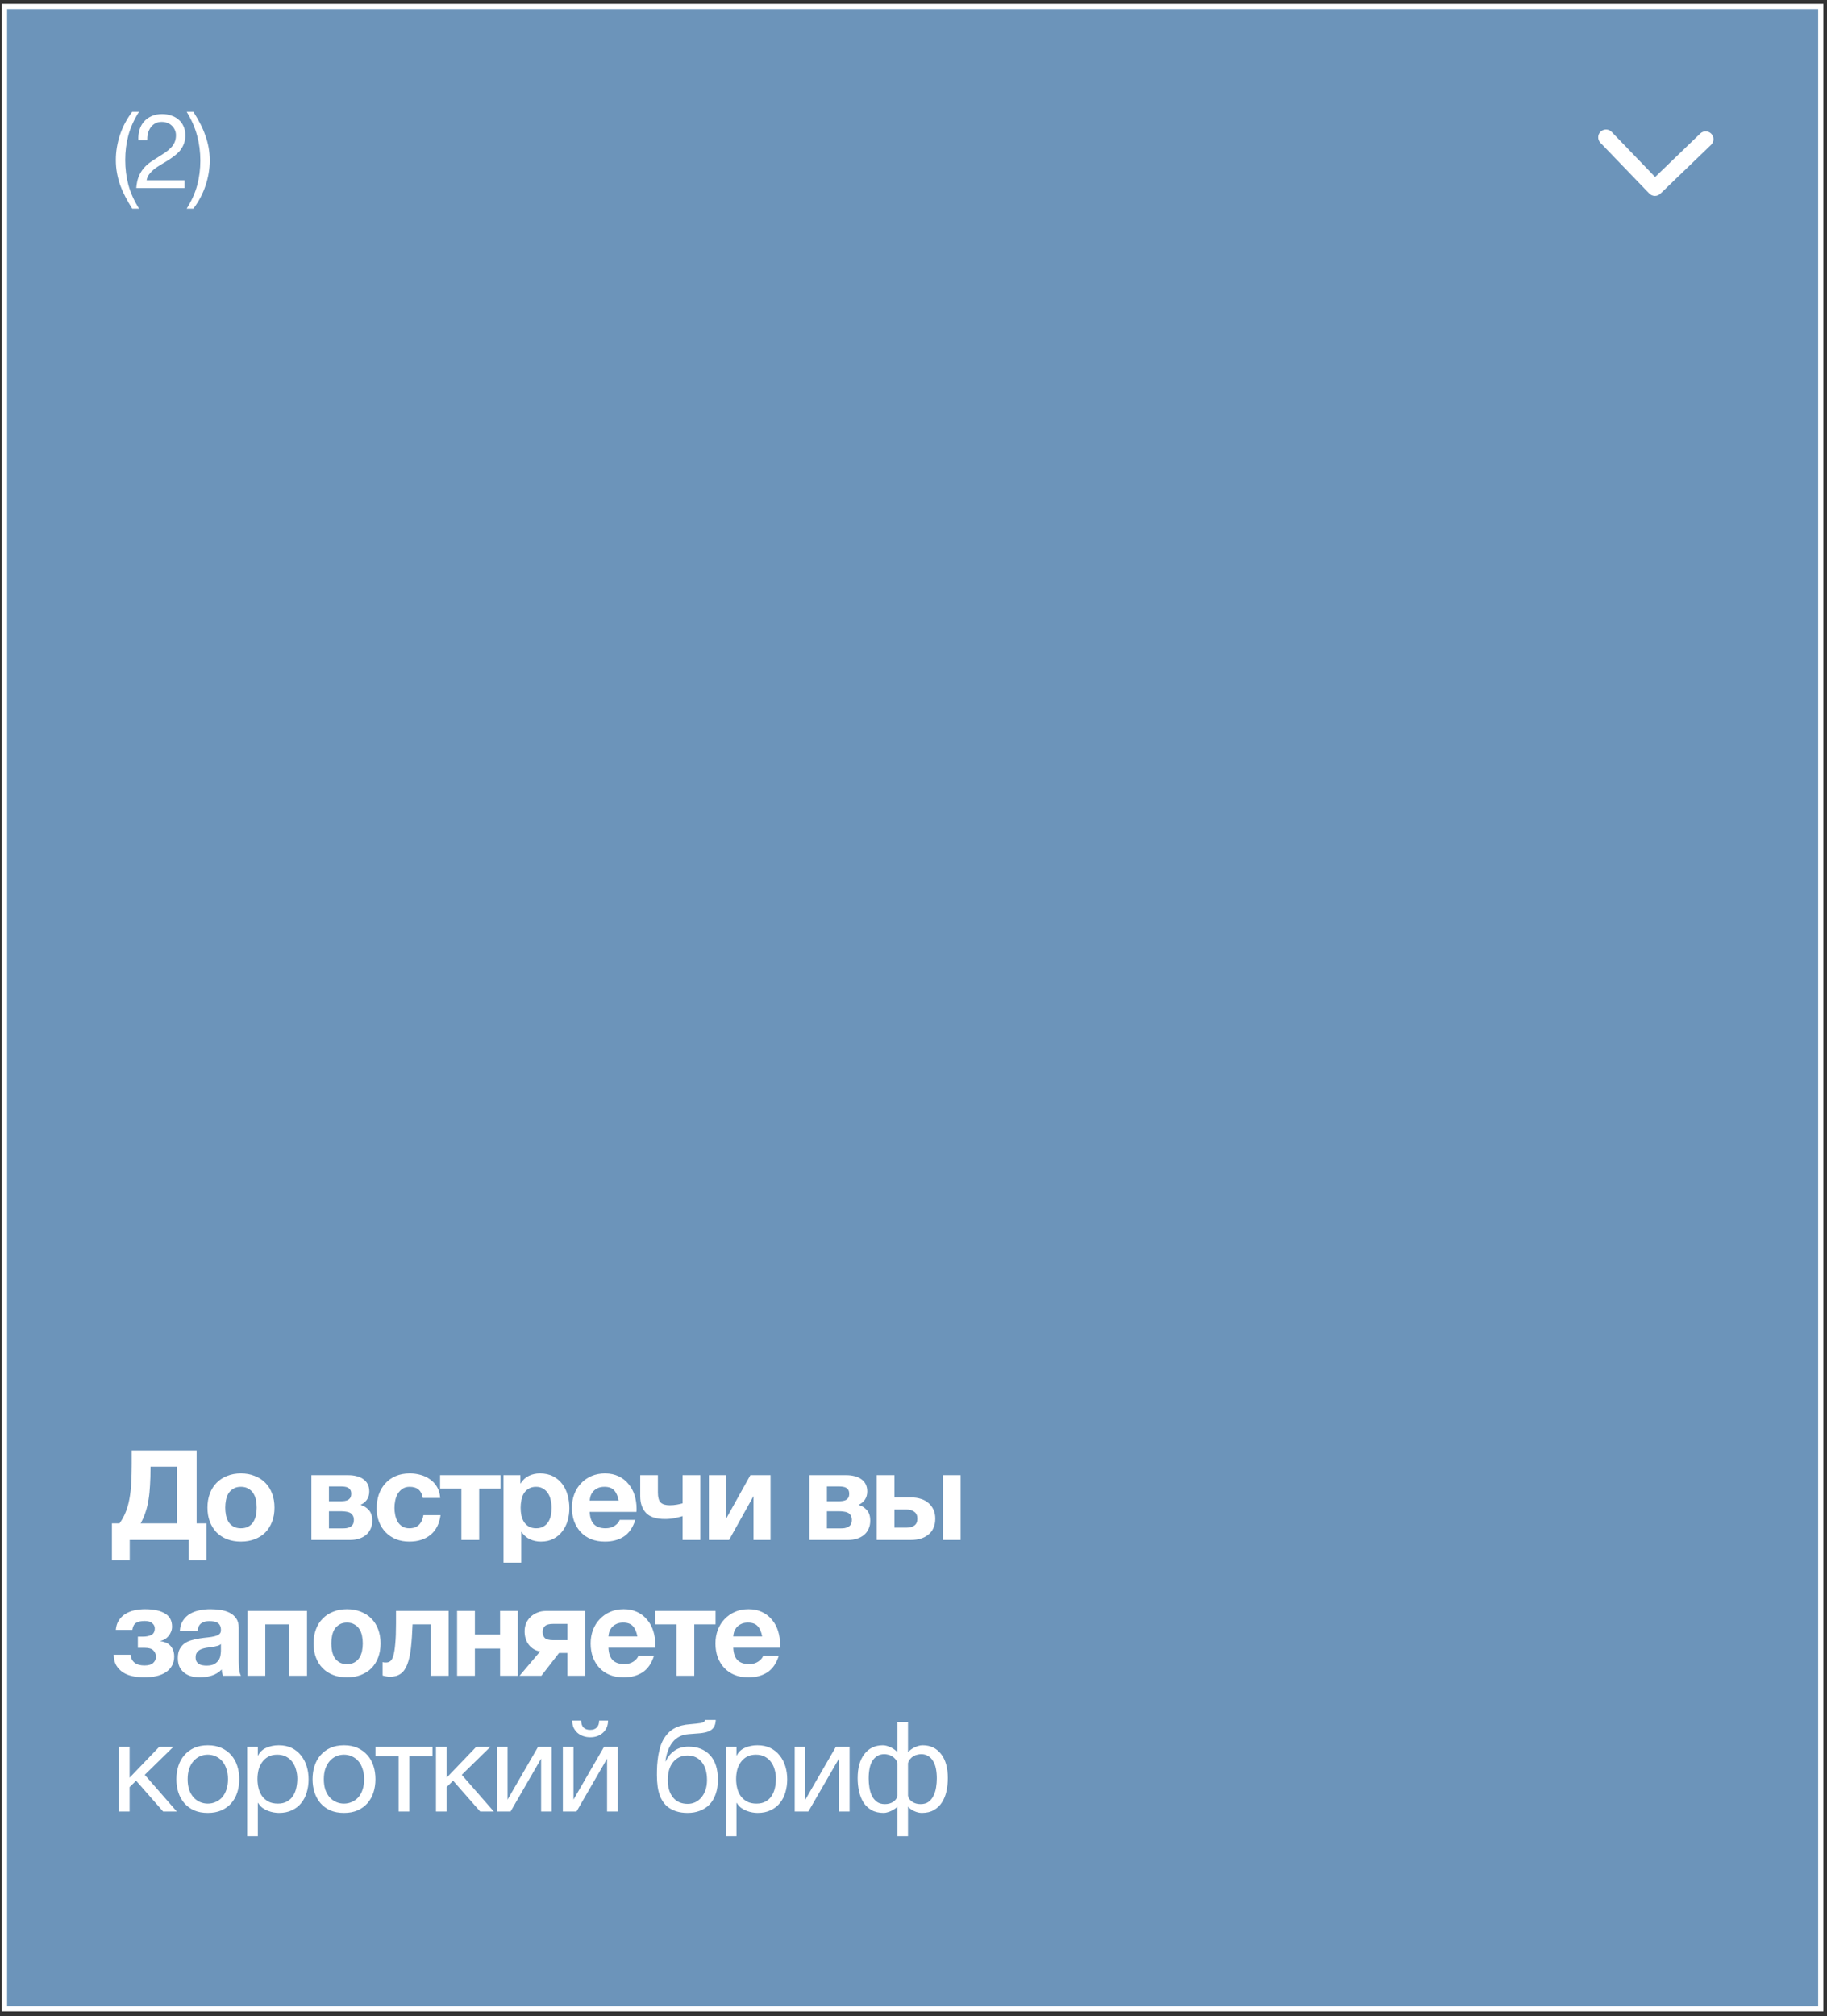 <?xml version="1.0" encoding="UTF-8"?> <svg xmlns="http://www.w3.org/2000/svg" width="350" height="386" viewBox="0 0 350 386" fill="none"><rect x="0" y="0" width="350" height="386" fill="#333333" stroke="none"/><rect x="0.857" y="1.235" width="347.95" height="383.368" fill="#6C94BA" stroke="white"></rect><path d="M25.331 39.952C24.851 39.205 24.418 38.458 24.031 37.712C23.644 36.978 23.311 36.232 23.031 35.472C22.764 34.712 22.558 33.932 22.411 33.132C22.264 32.332 22.191 31.492 22.191 30.612C22.191 29.038 22.451 27.452 22.971 25.852C23.504 24.252 24.291 22.765 25.331 21.392H26.631C25.671 22.912 24.991 24.418 24.591 25.912C24.191 27.405 23.991 28.972 23.991 30.612C23.991 32.292 24.191 33.885 24.591 35.392C25.004 36.898 25.684 38.418 26.631 39.952H25.331ZM26.507 26.852C26.467 26.132 26.54 25.465 26.727 24.852C26.913 24.238 27.2 23.712 27.587 23.272C27.987 22.818 28.48 22.465 29.067 22.212C29.653 21.958 30.32 21.832 31.067 21.832C31.68 21.832 32.253 21.925 32.787 22.112C33.333 22.285 33.807 22.545 34.207 22.892C34.607 23.225 34.92 23.645 35.147 24.152C35.387 24.658 35.507 25.245 35.507 25.912C35.507 26.538 35.407 27.092 35.207 27.572C35.02 28.052 34.767 28.485 34.447 28.872C34.127 29.245 33.76 29.585 33.347 29.892C32.933 30.198 32.507 30.492 32.067 30.772C31.627 31.038 31.187 31.305 30.747 31.572C30.307 31.825 29.9 32.098 29.527 32.392C29.167 32.685 28.853 33.005 28.587 33.352C28.333 33.685 28.167 34.072 28.087 34.512H35.367V36.012H26.107C26.173 35.172 26.32 34.458 26.547 33.872C26.787 33.272 27.087 32.752 27.447 32.312C27.807 31.872 28.213 31.485 28.667 31.152C29.12 30.818 29.593 30.505 30.087 30.212C30.687 29.838 31.213 29.498 31.667 29.192C32.12 28.872 32.493 28.552 32.787 28.232C33.093 27.912 33.32 27.565 33.467 27.192C33.627 26.818 33.707 26.385 33.707 25.892C33.707 25.505 33.633 25.158 33.487 24.852C33.34 24.532 33.14 24.258 32.887 24.032C32.647 23.805 32.36 23.632 32.027 23.512C31.693 23.392 31.34 23.332 30.967 23.332C30.473 23.332 30.047 23.438 29.687 23.652C29.34 23.852 29.053 24.118 28.827 24.452C28.6 24.785 28.433 25.165 28.327 25.592C28.233 26.005 28.193 26.425 28.207 26.852H26.507ZM35.76 39.952C36.707 38.445 37.38 36.945 37.78 35.452C38.18 33.945 38.38 32.378 38.38 30.752C38.38 29.072 38.173 27.478 37.76 25.972C37.36 24.452 36.693 22.925 35.76 21.392H37.04C37.52 22.138 37.953 22.885 38.34 23.632C38.727 24.365 39.053 25.118 39.32 25.892C39.6 26.652 39.813 27.432 39.96 28.232C40.107 29.032 40.18 29.872 40.18 30.752C40.18 32.325 39.913 33.912 39.38 35.512C38.86 37.098 38.08 38.578 37.04 39.952H35.76Z" fill="white"></path><path d="M315.952 37.052C316.526 37.648 317.476 37.666 318.073 37.092L327.796 27.726C328.392 27.151 328.41 26.202 327.836 25.605C327.261 25.009 326.311 24.991 325.715 25.566L317.072 33.89L308.747 25.248C308.172 24.651 307.223 24.633 306.626 25.208C306.029 25.782 306.012 26.732 306.586 27.329L315.952 37.052ZM317.064 34.283L315.565 34.255L315.532 35.983L317.032 36.011L318.532 36.039L318.564 34.311L317.064 34.283Z" fill="white"></path><path d="M21.443 291.671H22.883C23.379 290.999 23.779 290.271 24.083 289.487C24.403 288.703 24.643 287.847 24.803 286.919C24.979 285.991 25.091 284.983 25.139 283.895C25.203 282.807 25.235 281.631 25.235 280.367V277.703H37.667V291.671H39.539V298.751H36.131V294.839H24.851V298.751H21.443V291.671ZM33.899 291.671V280.799H28.835V281.111C28.835 282.279 28.803 283.359 28.739 284.351C28.691 285.343 28.595 286.271 28.451 287.135C28.323 287.983 28.131 288.783 27.875 289.535C27.635 290.271 27.323 290.983 26.939 291.671H33.899ZM46.15 295.151C45.174 295.151 44.294 294.999 43.51 294.695C42.726 294.391 42.054 293.959 41.494 293.399C40.934 292.823 40.502 292.135 40.198 291.335C39.894 290.535 39.742 289.639 39.742 288.647C39.742 287.655 39.894 286.759 40.198 285.959C40.502 285.143 40.934 284.455 41.494 283.895C42.054 283.319 42.726 282.879 43.51 282.575C44.294 282.255 45.174 282.095 46.15 282.095C47.126 282.095 48.006 282.255 48.79 282.575C49.59 282.879 50.27 283.319 50.83 283.895C51.39 284.455 51.822 285.143 52.126 285.959C52.43 286.759 52.582 287.655 52.582 288.647C52.582 289.639 52.43 290.535 52.126 291.335C51.822 292.135 51.39 292.823 50.83 293.399C50.27 293.959 49.59 294.391 48.79 294.695C48.006 294.999 47.126 295.151 46.15 295.151ZM46.15 292.607C46.726 292.607 47.206 292.495 47.59 292.271C47.99 292.047 48.302 291.751 48.526 291.383C48.766 290.999 48.934 290.575 49.03 290.111C49.126 289.631 49.174 289.143 49.174 288.647C49.174 288.151 49.126 287.663 49.03 287.183C48.934 286.703 48.766 286.279 48.526 285.911C48.302 285.543 47.99 285.247 47.59 285.023C47.206 284.783 46.726 284.663 46.15 284.663C45.574 284.663 45.094 284.783 44.71 285.023C44.326 285.247 44.014 285.543 43.774 285.911C43.55 286.279 43.39 286.703 43.294 287.183C43.198 287.663 43.15 288.151 43.15 288.647C43.15 289.143 43.198 289.631 43.294 290.111C43.39 290.575 43.55 290.999 43.774 291.383C44.014 291.751 44.326 292.047 44.71 292.271C45.094 292.495 45.574 292.607 46.15 292.607ZM59.654 282.431H66.781C67.326 282.431 67.838 282.495 68.317 282.623C68.797 282.735 69.213 282.919 69.566 283.175C69.933 283.415 70.222 283.735 70.43 284.135C70.638 284.535 70.742 285.007 70.742 285.551C70.742 286.159 70.59 286.687 70.285 287.135C69.981 287.567 69.573 287.895 69.061 288.119C69.701 288.295 70.237 288.631 70.669 289.127C71.102 289.607 71.317 290.279 71.317 291.143C71.317 291.751 71.206 292.287 70.981 292.751C70.773 293.199 70.478 293.583 70.094 293.903C69.71 294.207 69.261 294.439 68.749 294.599C68.237 294.759 67.694 294.839 67.118 294.839H59.654V282.431ZM65.534 292.631C65.822 292.631 66.102 292.615 66.374 292.583C66.645 292.535 66.885 292.455 67.094 292.343C67.302 292.231 67.469 292.071 67.597 291.863C67.725 291.639 67.79 291.351 67.79 290.999C67.79 290.647 67.718 290.359 67.573 290.135C67.445 289.911 67.269 289.743 67.046 289.631C66.822 289.519 66.566 289.447 66.278 289.415C65.99 289.367 65.694 289.343 65.389 289.343H63.014V292.631H65.534ZM65.269 287.423C65.525 287.423 65.773 287.407 66.013 287.375C66.254 287.343 66.469 287.279 66.662 287.183C66.853 287.071 67.005 286.927 67.118 286.751C67.23 286.559 67.285 286.303 67.285 285.983C67.285 285.679 67.23 285.439 67.118 285.263C67.005 285.071 66.853 284.927 66.662 284.831C66.486 284.735 66.269 284.671 66.013 284.639C65.773 284.607 65.525 284.591 65.269 284.591H63.014V287.423H65.269ZM78.423 295.151C77.479 295.151 76.623 294.999 75.855 294.695C75.087 294.375 74.431 293.935 73.887 293.375C73.343 292.815 72.919 292.151 72.615 291.383C72.311 290.599 72.159 289.743 72.159 288.815C72.159 287.855 72.295 286.967 72.567 286.151C72.855 285.319 73.271 284.607 73.815 284.015C74.359 283.407 75.023 282.935 75.807 282.599C76.591 282.263 77.487 282.095 78.495 282.095C79.231 282.095 79.935 282.191 80.607 282.383C81.295 282.575 81.903 282.871 82.431 283.271C82.975 283.655 83.415 284.143 83.751 284.735C84.087 285.327 84.279 286.015 84.327 286.799H80.991C80.767 285.375 79.927 284.663 78.471 284.663C77.927 284.663 77.471 284.791 77.103 285.047C76.735 285.287 76.431 285.607 76.191 286.007C75.967 286.391 75.807 286.823 75.711 287.303C75.615 287.783 75.567 288.247 75.567 288.695C75.567 289.143 75.615 289.599 75.711 290.063C75.807 290.527 75.959 290.951 76.167 291.335C76.391 291.703 76.687 292.007 77.055 292.247C77.423 292.487 77.871 292.607 78.399 292.607C79.215 292.607 79.839 292.383 80.271 291.935C80.719 291.471 80.999 290.855 81.111 290.087H84.399C84.175 291.735 83.535 292.991 82.479 293.855C81.423 294.719 80.071 295.151 78.423 295.151ZM88.388 284.999H84.308V282.431H95.876V284.999H91.796V294.839H88.388V284.999ZM96.451 282.431H99.691V284.015H99.739C100.155 283.343 100.683 282.855 101.323 282.551C101.963 282.247 102.667 282.095 103.435 282.095C104.411 282.095 105.251 282.279 105.955 282.647C106.659 283.015 107.243 283.503 107.707 284.111C108.171 284.719 108.515 285.431 108.739 286.247C108.963 287.047 109.075 287.887 109.075 288.767C109.075 289.599 108.963 290.399 108.739 291.167C108.515 291.935 108.171 292.615 107.707 293.207C107.259 293.799 106.691 294.271 106.003 294.623C105.331 294.975 104.539 295.151 103.627 295.151C102.859 295.151 102.147 294.999 101.491 294.695C100.851 294.375 100.323 293.911 99.907 293.303H99.859V299.183H96.451V282.431ZM102.715 292.607C103.275 292.607 103.739 292.495 104.107 292.271C104.491 292.047 104.795 291.759 105.019 291.407C105.259 291.039 105.427 290.623 105.523 290.159C105.619 289.679 105.667 289.183 105.667 288.671C105.667 288.175 105.611 287.687 105.499 287.207C105.403 286.727 105.235 286.303 104.995 285.935C104.755 285.551 104.443 285.247 104.059 285.023C103.691 284.783 103.235 284.663 102.691 284.663C102.131 284.663 101.659 284.783 101.275 285.023C100.907 285.247 100.603 285.543 100.363 285.911C100.139 286.279 99.979 286.711 99.883 287.207C99.787 287.687 99.739 288.175 99.739 288.671C99.739 289.183 99.787 289.679 99.883 290.159C99.995 290.623 100.163 291.039 100.387 291.407C100.627 291.759 100.931 292.047 101.299 292.271C101.683 292.495 102.155 292.607 102.715 292.607ZM115.899 295.151C114.923 295.151 114.043 294.999 113.259 294.695C112.475 294.375 111.811 293.927 111.267 293.351C110.723 292.775 110.299 292.087 109.995 291.287C109.707 290.487 109.563 289.607 109.563 288.647C109.563 287.719 109.715 286.855 110.019 286.055C110.323 285.255 110.755 284.567 111.315 283.991C111.875 283.399 112.539 282.935 113.307 282.599C114.091 282.263 114.955 282.095 115.899 282.095C116.891 282.095 117.763 282.279 118.515 282.647C119.283 283.015 119.915 283.511 120.411 284.135C120.923 284.743 121.307 285.455 121.563 286.271C121.819 287.087 121.947 287.935 121.947 288.815C121.947 288.927 121.947 289.039 121.947 289.151C121.947 289.247 121.939 289.351 121.923 289.463H112.971C113.019 290.567 113.299 291.367 113.811 291.863C114.323 292.359 115.059 292.607 116.019 292.607C116.707 292.607 117.299 292.439 117.795 292.103C118.291 291.751 118.595 291.383 118.707 290.999H121.707C121.227 292.487 120.491 293.551 119.499 294.191C118.507 294.831 117.307 295.151 115.899 295.151ZM118.515 287.303C118.355 286.439 118.067 285.783 117.651 285.335C117.251 284.887 116.635 284.663 115.803 284.663C115.243 284.663 114.787 284.759 114.435 284.951C114.083 285.127 113.795 285.351 113.571 285.623C113.363 285.895 113.211 286.183 113.115 286.487C113.035 286.791 112.987 287.063 112.971 287.303H118.515ZM130.76 290.279C130.44 290.375 129.968 290.495 129.344 290.639C128.72 290.767 128.072 290.831 127.4 290.831C125.704 290.831 124.488 290.439 123.752 289.655C123.016 288.871 122.648 287.807 122.648 286.463V282.431H126.032V285.767C126.032 286.679 126.208 287.311 126.56 287.663C126.912 288.015 127.488 288.191 128.288 288.191C128.784 288.191 129.248 288.151 129.68 288.071C130.112 287.991 130.472 287.911 130.76 287.831V282.431H134.168V294.839H130.76V290.279ZM135.805 282.431H139.069V290.831L143.749 282.431H147.613V294.839H144.349V286.439L139.669 294.839H135.805V282.431ZM155.052 282.431H162.18C162.724 282.431 163.236 282.495 163.716 282.623C164.196 282.735 164.612 282.919 164.964 283.175C165.332 283.415 165.62 283.735 165.828 284.135C166.036 284.535 166.14 285.007 166.14 285.551C166.14 286.159 165.988 286.687 165.684 287.135C165.38 287.567 164.972 287.895 164.46 288.119C165.1 288.295 165.636 288.631 166.068 289.127C166.5 289.607 166.716 290.279 166.716 291.143C166.716 291.751 166.604 292.287 166.38 292.751C166.172 293.199 165.876 293.583 165.492 293.903C165.108 294.207 164.66 294.439 164.148 294.599C163.636 294.759 163.092 294.839 162.516 294.839H155.052V282.431ZM160.932 292.631C161.22 292.631 161.5 292.615 161.772 292.583C162.044 292.535 162.284 292.455 162.492 292.343C162.7 292.231 162.868 292.071 162.996 291.863C163.124 291.639 163.188 291.351 163.188 290.999C163.188 290.647 163.116 290.359 162.972 290.135C162.844 289.911 162.668 289.743 162.444 289.631C162.22 289.519 161.964 289.447 161.676 289.415C161.388 289.367 161.092 289.343 160.788 289.343H158.412V292.631H160.932ZM160.668 287.423C160.924 287.423 161.172 287.407 161.412 287.375C161.652 287.343 161.868 287.279 162.06 287.183C162.252 287.071 162.404 286.927 162.516 286.751C162.628 286.559 162.684 286.303 162.684 285.983C162.684 285.679 162.628 285.439 162.516 285.263C162.404 285.071 162.252 284.927 162.06 284.831C161.884 284.735 161.668 284.671 161.412 284.639C161.172 284.607 160.924 284.591 160.668 284.591H158.412V287.423H160.668ZM167.941 282.431H171.349V286.703H174.637C175.261 286.703 175.845 286.791 176.389 286.967C176.949 287.127 177.429 287.383 177.829 287.735C178.245 288.071 178.573 288.495 178.813 289.007C179.053 289.503 179.173 290.087 179.173 290.759C179.173 291.447 179.053 292.047 178.813 292.559C178.589 293.071 178.261 293.495 177.829 293.831C177.413 294.167 176.917 294.423 176.341 294.599C175.781 294.759 175.165 294.839 174.493 294.839H167.941V282.431ZM173.677 292.487C174.301 292.487 174.797 292.351 175.165 292.079C175.549 291.807 175.741 291.367 175.741 290.759C175.741 290.151 175.541 289.711 175.141 289.439C174.741 289.151 174.245 289.007 173.653 289.007H171.349V292.487H173.677ZM180.637 282.431H184.021V294.839H180.637V282.431ZM27.587 321.151C26.803 321.151 26.059 321.071 25.355 320.911C24.667 320.767 24.059 320.519 23.531 320.167C23.003 319.815 22.579 319.367 22.259 318.823C21.955 318.279 21.795 317.607 21.779 316.807H25.019C25.083 317.479 25.339 317.991 25.787 318.343C26.251 318.695 26.875 318.871 27.659 318.871C28.427 318.871 28.987 318.711 29.339 318.391C29.691 318.071 29.867 317.679 29.867 317.215C29.867 316.703 29.699 316.287 29.363 315.967C29.043 315.647 28.499 315.487 27.731 315.487H26.411V313.351H27.299C28.019 313.351 28.587 313.239 29.003 313.015C29.435 312.791 29.651 312.367 29.651 311.743C29.651 311.375 29.491 311.055 29.171 310.783C28.867 310.495 28.379 310.351 27.707 310.351C27.019 310.351 26.475 310.471 26.075 310.711C25.691 310.935 25.451 311.383 25.355 312.055H22.187C22.251 311.335 22.443 310.727 22.763 310.231C23.099 309.719 23.515 309.311 24.011 309.007C24.523 308.687 25.099 308.455 25.739 308.311C26.395 308.167 27.075 308.095 27.779 308.095C29.427 308.095 30.699 308.367 31.595 308.911C32.507 309.439 32.963 310.279 32.963 311.431C32.963 311.799 32.891 312.143 32.747 312.463C32.619 312.767 32.451 313.039 32.243 313.279C32.035 313.519 31.795 313.719 31.523 313.879C31.251 314.023 30.987 314.119 30.731 314.167V314.215C31.019 314.247 31.315 314.319 31.619 314.431C31.939 314.527 32.227 314.695 32.483 314.935C32.739 315.159 32.947 315.455 33.107 315.823C33.283 316.175 33.371 316.623 33.371 317.167C33.371 317.839 33.227 318.423 32.939 318.919C32.667 319.415 32.275 319.831 31.763 320.167C31.267 320.503 30.659 320.751 29.939 320.911C29.235 321.071 28.451 321.151 27.587 321.151ZM38.291 321.151C37.699 321.151 37.147 321.079 36.635 320.935C36.123 320.791 35.675 320.567 35.291 320.263C34.907 319.959 34.603 319.575 34.379 319.111C34.171 318.647 34.067 318.095 34.067 317.455C34.067 316.751 34.187 316.175 34.427 315.727C34.683 315.263 35.003 314.895 35.387 314.623C35.787 314.351 36.235 314.151 36.731 314.023C37.243 313.879 37.755 313.767 38.267 313.687C38.779 313.607 39.283 313.543 39.779 313.495C40.275 313.447 40.715 313.375 41.099 313.279C41.483 313.183 41.787 313.047 42.011 312.871C42.235 312.679 42.339 312.407 42.323 312.055C42.323 311.703 42.259 311.415 42.131 311.191C42.019 310.967 41.859 310.799 41.651 310.687C41.459 310.559 41.227 310.479 40.955 310.447C40.699 310.399 40.419 310.375 40.115 310.375C39.443 310.375 38.915 310.519 38.531 310.807C38.147 311.095 37.923 311.575 37.859 312.247H34.451C34.499 311.463 34.699 310.807 35.051 310.279C35.403 309.735 35.851 309.303 36.395 308.983C36.939 308.663 37.547 308.439 38.219 308.311C38.891 308.167 39.579 308.095 40.283 308.095C40.907 308.095 41.539 308.143 42.179 308.239C42.819 308.319 43.403 308.487 43.931 308.743C44.459 308.999 44.891 309.359 45.227 309.823C45.563 310.287 45.731 310.887 45.731 311.623V318.079C45.731 318.639 45.763 319.175 45.827 319.687C45.891 320.199 46.003 320.583 46.163 320.839H42.707C42.643 320.647 42.587 320.455 42.539 320.263C42.507 320.055 42.483 319.847 42.467 319.639C41.923 320.199 41.283 320.591 40.547 320.815C39.811 321.039 39.059 321.151 38.291 321.151ZM39.563 318.895C40.235 318.895 40.755 318.783 41.123 318.559C41.491 318.335 41.763 318.071 41.939 317.767C42.115 317.447 42.219 317.127 42.251 316.807C42.299 316.487 42.323 316.231 42.323 316.039V314.767C42.179 314.895 42.003 314.999 41.795 315.079C41.587 315.143 41.355 315.199 41.099 315.247C40.843 315.295 40.579 315.335 40.307 315.367C40.035 315.399 39.763 315.439 39.491 315.487C39.219 315.535 38.963 315.599 38.723 315.679C38.483 315.759 38.267 315.871 38.075 316.015C37.899 316.143 37.755 316.311 37.643 316.519C37.531 316.727 37.475 316.991 37.475 317.311C37.475 317.631 37.531 317.895 37.643 318.103C37.755 318.295 37.907 318.455 38.099 318.583C38.291 318.695 38.515 318.775 38.771 318.823C39.027 318.871 39.291 318.895 39.563 318.895ZM47.416 308.431H58.816V320.839H55.408V310.999H50.824V320.839H47.416V308.431ZM66.472 321.151C65.496 321.151 64.616 320.999 63.832 320.695C63.048 320.391 62.376 319.959 61.816 319.399C61.256 318.823 60.824 318.135 60.52 317.335C60.216 316.535 60.064 315.639 60.064 314.647C60.064 313.655 60.216 312.759 60.52 311.959C60.824 311.143 61.256 310.455 61.816 309.895C62.376 309.319 63.048 308.879 63.832 308.575C64.616 308.255 65.496 308.095 66.472 308.095C67.448 308.095 68.328 308.255 69.112 308.575C69.912 308.879 70.592 309.319 71.152 309.895C71.712 310.455 72.144 311.143 72.448 311.959C72.752 312.759 72.904 313.655 72.904 314.647C72.904 315.639 72.752 316.535 72.448 317.335C72.144 318.135 71.712 318.823 71.152 319.399C70.592 319.959 69.912 320.391 69.112 320.695C68.328 320.999 67.448 321.151 66.472 321.151ZM66.472 318.607C67.048 318.607 67.528 318.495 67.912 318.271C68.312 318.047 68.624 317.751 68.848 317.383C69.088 316.999 69.256 316.575 69.352 316.111C69.448 315.631 69.496 315.143 69.496 314.647C69.496 314.151 69.448 313.663 69.352 313.183C69.256 312.703 69.088 312.279 68.848 311.911C68.624 311.543 68.312 311.247 67.912 311.023C67.528 310.783 67.048 310.663 66.472 310.663C65.896 310.663 65.416 310.783 65.032 311.023C64.648 311.247 64.336 311.543 64.096 311.911C63.872 312.279 63.712 312.703 63.616 313.183C63.52 313.663 63.472 314.151 63.472 314.647C63.472 315.143 63.52 315.631 63.616 316.111C63.712 316.575 63.872 316.999 64.096 317.383C64.336 317.751 64.648 318.047 65.032 318.271C65.416 318.495 65.896 318.607 66.472 318.607ZM74.688 321.031C74.544 321.031 74.32 321.007 74.016 320.959C73.712 320.911 73.472 320.855 73.296 320.791V318.223C73.392 318.255 73.504 318.279 73.632 318.295C73.76 318.295 73.888 318.295 74.016 318.295C74.304 318.295 74.56 318.207 74.784 318.031C75.024 317.839 75.216 317.479 75.36 316.951C75.52 316.423 75.64 315.671 75.72 314.695C75.816 313.719 75.864 312.439 75.864 310.855V308.431H85.944V320.839H82.536V310.999H79.032C78.968 312.759 78.864 314.271 78.72 315.535C78.576 316.799 78.344 317.839 78.024 318.655C77.72 319.471 77.296 320.071 76.752 320.455C76.224 320.839 75.536 321.031 74.688 321.031ZM87.567 308.431H90.975V312.943H95.799V308.431H99.207V320.839H95.799V315.631H90.975V320.839H87.567V308.431ZM103.474 316.183C102.594 316.039 101.874 315.615 101.314 314.911C100.77 314.207 100.498 313.343 100.498 312.319C100.498 311.775 100.594 311.271 100.786 310.807C100.994 310.327 101.282 309.911 101.65 309.559C102.018 309.207 102.45 308.935 102.946 308.743C103.442 308.535 103.994 308.431 104.602 308.431H112.114V320.839H108.706V316.471H107.098L103.714 320.839H99.538L103.474 316.183ZM108.706 310.903H105.994C105.21 310.903 104.674 311.047 104.386 311.335C104.098 311.607 103.954 311.975 103.954 312.439C103.954 312.919 104.09 313.303 104.362 313.591C104.65 313.879 105.194 314.023 105.994 314.023H108.706V310.903ZM119.485 321.151C118.509 321.151 117.629 320.999 116.845 320.695C116.061 320.375 115.397 319.927 114.853 319.351C114.309 318.775 113.885 318.087 113.581 317.287C113.293 316.487 113.149 315.607 113.149 314.647C113.149 313.719 113.301 312.855 113.605 312.055C113.909 311.255 114.341 310.567 114.901 309.991C115.461 309.399 116.125 308.935 116.893 308.599C117.677 308.263 118.541 308.095 119.485 308.095C120.477 308.095 121.349 308.279 122.101 308.647C122.869 309.015 123.501 309.511 123.997 310.135C124.509 310.743 124.893 311.455 125.149 312.271C125.405 313.087 125.533 313.935 125.533 314.815C125.533 314.927 125.533 315.039 125.533 315.151C125.533 315.247 125.525 315.351 125.509 315.463H116.557C116.605 316.567 116.885 317.367 117.397 317.863C117.909 318.359 118.645 318.607 119.605 318.607C120.293 318.607 120.885 318.439 121.381 318.103C121.877 317.751 122.181 317.383 122.293 316.999H125.293C124.813 318.487 124.077 319.551 123.085 320.191C122.093 320.831 120.893 321.151 119.485 321.151ZM122.101 313.303C121.941 312.439 121.653 311.783 121.237 311.335C120.837 310.887 120.221 310.663 119.389 310.663C118.829 310.663 118.373 310.759 118.021 310.951C117.669 311.127 117.381 311.351 117.157 311.623C116.949 311.895 116.797 312.183 116.701 312.487C116.621 312.791 116.573 313.063 116.557 313.303H122.101ZM129.594 310.999H125.514V308.431H137.082V310.999H133.002V320.839H129.594V310.999ZM143.393 321.151C142.417 321.151 141.537 320.999 140.753 320.695C139.969 320.375 139.305 319.927 138.761 319.351C138.217 318.775 137.793 318.087 137.489 317.287C137.201 316.487 137.057 315.607 137.057 314.647C137.057 313.719 137.209 312.855 137.513 312.055C137.817 311.255 138.249 310.567 138.809 309.991C139.369 309.399 140.033 308.935 140.801 308.599C141.585 308.263 142.449 308.095 143.393 308.095C144.385 308.095 145.257 308.279 146.009 308.647C146.777 309.015 147.409 309.511 147.905 310.135C148.417 310.743 148.801 311.455 149.057 312.271C149.313 313.087 149.441 313.935 149.441 314.815C149.441 314.927 149.441 315.039 149.441 315.151C149.441 315.247 149.433 315.351 149.417 315.463H140.465C140.513 316.567 140.793 317.367 141.305 317.863C141.817 318.359 142.553 318.607 143.513 318.607C144.201 318.607 144.793 318.439 145.289 318.103C145.785 317.751 146.089 317.383 146.201 316.999H149.201C148.721 318.487 147.985 319.551 146.993 320.191C146.001 320.831 144.801 321.151 143.393 321.151ZM146.009 313.303C145.849 312.439 145.561 311.783 145.145 311.335C144.745 310.887 144.129 310.663 143.297 310.663C142.737 310.663 142.281 310.759 141.929 310.951C141.577 311.127 141.289 311.351 141.065 311.623C140.857 311.895 140.705 312.183 140.609 312.487C140.529 312.791 140.481 313.063 140.465 313.303H146.009ZM22.787 334.431H24.827V340.359L30.515 334.431H33.227L27.731 339.807L33.875 346.839H31.259L26.075 340.935L24.827 342.159V346.839H22.787V334.431ZM39.812 347.103C38.82 347.103 37.948 346.943 37.196 346.623C36.46 346.287 35.836 345.831 35.324 345.255C34.812 344.663 34.428 343.975 34.172 343.191C33.916 342.407 33.788 341.559 33.788 340.647C33.788 339.735 33.916 338.887 34.172 338.103C34.428 337.303 34.812 336.615 35.324 336.039C35.836 335.447 36.46 334.983 37.196 334.647C37.948 334.311 38.82 334.143 39.812 334.143C40.788 334.143 41.652 334.311 42.404 334.647C43.156 334.983 43.788 335.447 44.3 336.039C44.812 336.615 45.196 337.303 45.452 338.103C45.708 338.887 45.836 339.735 45.836 340.647C45.836 341.559 45.708 342.407 45.452 343.191C45.196 343.975 44.812 344.663 44.3 345.255C43.788 345.831 43.156 346.287 42.404 346.623C41.652 346.943 40.788 347.103 39.812 347.103ZM39.812 345.327C40.34 345.327 40.836 345.223 41.3 345.015C41.78 344.807 42.196 344.511 42.548 344.127C42.9 343.727 43.172 343.239 43.364 342.663C43.572 342.071 43.676 341.399 43.676 340.647C43.676 339.895 43.572 339.231 43.364 338.655C43.172 338.063 42.9 337.567 42.548 337.167C42.196 336.767 41.78 336.463 41.3 336.255C40.836 336.047 40.34 335.943 39.812 335.943C39.284 335.943 38.78 336.047 38.3 336.255C37.836 336.463 37.428 336.767 37.076 337.167C36.724 337.567 36.444 338.063 36.236 338.655C36.044 339.231 35.948 339.895 35.948 340.647C35.948 341.399 36.044 342.071 36.236 342.663C36.444 343.239 36.724 343.727 37.076 344.127C37.428 344.511 37.836 344.807 38.3 345.015C38.78 345.223 39.284 345.327 39.812 345.327ZM47.353 334.431H49.393V336.111H49.441C49.777 335.423 50.305 334.927 51.025 334.623C51.745 334.303 52.537 334.143 53.401 334.143C54.361 334.143 55.193 334.319 55.897 334.671C56.617 335.023 57.209 335.503 57.673 336.111C58.153 336.703 58.513 337.391 58.753 338.175C58.993 338.959 59.113 339.791 59.113 340.671C59.113 341.567 58.993 342.407 58.753 343.191C58.529 343.959 58.177 344.639 57.697 345.231C57.233 345.807 56.641 346.263 55.921 346.599C55.217 346.935 54.393 347.103 53.449 347.103C53.129 347.103 52.785 347.071 52.417 347.007C52.049 346.943 51.681 346.839 51.313 346.695C50.945 346.551 50.593 346.359 50.257 346.119C49.937 345.863 49.665 345.551 49.441 345.183H49.393V351.567H47.353V334.431ZM53.233 345.327C53.921 345.327 54.505 345.191 54.985 344.919C55.465 344.647 55.849 344.287 56.137 343.839C56.425 343.391 56.633 342.879 56.761 342.303C56.889 341.727 56.953 341.135 56.953 340.527C56.953 339.951 56.873 339.391 56.713 338.847C56.569 338.287 56.337 337.791 56.017 337.359C55.713 336.927 55.313 336.583 54.817 336.327C54.337 336.071 53.769 335.943 53.113 335.943C52.425 335.943 51.841 336.079 51.361 336.351C50.881 336.623 50.489 336.983 50.185 337.431C49.881 337.863 49.657 338.359 49.513 338.919C49.385 339.479 49.321 340.047 49.321 340.623C49.321 341.231 49.393 341.823 49.537 342.399C49.681 342.959 49.905 343.455 50.209 343.887C50.529 344.319 50.937 344.671 51.433 344.943C51.929 345.199 52.529 345.327 53.233 345.327ZM65.9 347.103C64.907 347.103 64.035 346.943 63.283 346.623C62.547 346.287 61.923 345.831 61.411 345.255C60.9 344.663 60.516 343.975 60.26 343.191C60.004 342.407 59.876 341.559 59.876 340.647C59.876 339.735 60.004 338.887 60.26 338.103C60.516 337.303 60.9 336.615 61.411 336.039C61.923 335.447 62.547 334.983 63.283 334.647C64.035 334.311 64.907 334.143 65.9 334.143C66.876 334.143 67.74 334.311 68.492 334.647C69.243 334.983 69.876 335.447 70.388 336.039C70.9 336.615 71.284 337.303 71.54 338.103C71.796 338.887 71.924 339.735 71.924 340.647C71.924 341.559 71.796 342.407 71.54 343.191C71.284 343.975 70.9 344.663 70.388 345.255C69.876 345.831 69.243 346.287 68.492 346.623C67.74 346.943 66.876 347.103 65.9 347.103ZM65.9 345.327C66.427 345.327 66.924 345.223 67.388 345.015C67.868 344.807 68.284 344.511 68.635 344.127C68.987 343.727 69.26 343.239 69.451 342.663C69.659 342.071 69.763 341.399 69.763 340.647C69.763 339.895 69.659 339.231 69.451 338.655C69.26 338.063 68.987 337.567 68.635 337.167C68.284 336.767 67.868 336.463 67.388 336.255C66.924 336.047 66.427 335.943 65.9 335.943C65.371 335.943 64.868 336.047 64.388 336.255C63.923 336.463 63.516 336.767 63.163 337.167C62.812 337.567 62.532 338.063 62.324 338.655C62.132 339.231 62.035 339.895 62.035 340.647C62.035 341.399 62.132 342.071 62.324 342.663C62.532 343.239 62.812 343.727 63.163 344.127C63.516 344.511 63.923 344.807 64.388 345.015C64.868 345.223 65.371 345.327 65.9 345.327ZM76.369 336.231H71.929V334.431H82.849V336.231H78.409V346.839H76.369V336.231ZM83.518 334.431H85.558V340.359L91.246 334.431H93.958L88.462 339.807L94.606 346.839H91.99L86.806 340.935L85.558 342.159V346.839H83.518V334.431ZM95.191 334.431H97.231V344.559L103.087 334.431H105.703V346.839H103.663V336.711L97.807 346.839H95.191V334.431ZM107.825 334.431H109.865V344.559L115.721 334.431H118.337V346.839H116.297V336.711L110.441 346.839H107.825V334.431ZM113.081 332.607C112.601 332.607 112.153 332.535 111.737 332.391C111.321 332.247 110.953 332.039 110.633 331.767C110.329 331.495 110.081 331.167 109.889 330.783C109.713 330.383 109.625 329.927 109.625 329.415H111.329C111.361 330.599 111.937 331.191 113.057 331.191C113.617 331.191 114.041 331.039 114.329 330.735C114.633 330.415 114.785 329.975 114.785 329.415H116.489C116.489 329.895 116.401 330.335 116.225 330.735C116.049 331.135 115.809 331.471 115.505 331.743C115.201 332.015 114.841 332.231 114.425 332.391C114.009 332.535 113.561 332.607 113.081 332.607ZM131.722 347.103C130.122 347.103 128.826 346.695 127.834 345.879C126.858 345.063 126.242 343.799 125.986 342.087C125.89 341.415 125.842 340.663 125.842 339.831C125.842 339.239 125.858 338.623 125.89 337.983C125.938 337.343 126.01 336.711 126.106 336.087C126.218 335.463 126.362 334.863 126.538 334.287C126.73 333.711 126.978 333.191 127.282 332.727C127.826 331.879 128.49 331.255 129.274 330.855C130.058 330.439 131.042 330.191 132.226 330.111C133.01 330.047 133.666 329.975 134.194 329.895C134.722 329.815 135.018 329.615 135.082 329.295H137.122C137.09 329.919 136.954 330.399 136.714 330.735C136.474 331.071 136.138 331.327 135.706 331.503C135.274 331.663 134.746 331.775 134.122 331.839C133.498 331.887 132.77 331.943 131.938 332.007C131.25 332.055 130.65 332.215 130.138 332.487C129.626 332.759 129.186 333.127 128.818 333.591C128.466 334.039 128.178 334.575 127.954 335.199C127.73 335.807 127.57 336.479 127.474 337.215H127.546C127.898 336.399 128.442 335.727 129.178 335.199C129.93 334.671 130.834 334.407 131.89 334.407C133.634 334.407 135.01 334.951 136.018 336.039C137.026 337.127 137.53 338.695 137.53 340.743C137.53 341.783 137.386 342.703 137.098 343.503C136.826 344.287 136.434 344.951 135.922 345.495C135.41 346.023 134.794 346.423 134.074 346.695C133.37 346.967 132.586 347.103 131.722 347.103ZM131.746 345.375C132.226 345.375 132.69 345.279 133.138 345.087C133.586 344.879 133.978 344.583 134.314 344.199C134.65 343.815 134.922 343.343 135.13 342.783C135.338 342.207 135.442 341.543 135.442 340.791C135.442 339.335 135.106 338.191 134.434 337.359C133.762 336.527 132.85 336.111 131.698 336.111C130.546 336.111 129.626 336.535 128.938 337.383C128.266 338.215 127.93 339.359 127.93 340.815C127.93 342.223 128.266 343.335 128.938 344.151C129.61 344.967 130.546 345.375 131.746 345.375ZM139.048 334.431H141.088V336.111H141.136C141.472 335.423 142 334.927 142.72 334.623C143.44 334.303 144.232 334.143 145.096 334.143C146.056 334.143 146.888 334.319 147.592 334.671C148.312 335.023 148.904 335.503 149.368 336.111C149.848 336.703 150.208 337.391 150.448 338.175C150.688 338.959 150.808 339.791 150.808 340.671C150.808 341.567 150.688 342.407 150.448 343.191C150.224 343.959 149.872 344.639 149.392 345.231C148.928 345.807 148.336 346.263 147.616 346.599C146.912 346.935 146.088 347.103 145.144 347.103C144.824 347.103 144.48 347.071 144.112 347.007C143.744 346.943 143.376 346.839 143.008 346.695C142.64 346.551 142.288 346.359 141.952 346.119C141.632 345.863 141.36 345.551 141.136 345.183H141.088V351.567H139.048V334.431ZM144.928 345.327C145.616 345.327 146.2 345.191 146.68 344.919C147.16 344.647 147.544 344.287 147.832 343.839C148.12 343.391 148.328 342.879 148.456 342.303C148.584 341.727 148.648 341.135 148.648 340.527C148.648 339.951 148.568 339.391 148.408 338.847C148.264 338.287 148.032 337.791 147.712 337.359C147.408 336.927 147.008 336.583 146.512 336.327C146.032 336.071 145.464 335.943 144.808 335.943C144.12 335.943 143.536 336.079 143.056 336.351C142.576 336.623 142.184 336.983 141.88 337.431C141.576 337.863 141.352 338.359 141.208 338.919C141.08 339.479 141.016 340.047 141.016 340.623C141.016 341.231 141.088 341.823 141.232 342.399C141.376 342.959 141.6 343.455 141.904 343.887C142.224 344.319 142.632 344.671 143.128 344.943C143.624 345.199 144.224 345.327 144.928 345.327ZM152.242 334.431H154.282V344.559L160.138 334.431H162.754V346.839H160.714V336.711L154.858 346.839H152.242V334.431ZM171.932 345.903C171.788 346.047 171.612 346.191 171.404 346.335C171.196 346.479 170.972 346.607 170.732 346.719C170.508 346.831 170.268 346.919 170.012 346.983C169.772 347.063 169.532 347.103 169.292 347.103C168.364 347.103 167.58 346.919 166.94 346.551C166.316 346.183 165.804 345.695 165.404 345.087C165.02 344.463 164.74 343.751 164.564 342.951C164.388 342.151 164.3 341.319 164.3 340.455C164.3 338.471 164.732 336.927 165.596 335.823C166.46 334.703 167.636 334.143 169.124 334.143C169.38 334.143 169.644 334.183 169.916 334.263C170.204 334.343 170.468 334.447 170.708 334.575C170.964 334.703 171.196 334.847 171.404 335.007C171.628 335.167 171.804 335.327 171.932 335.487V329.703H173.948V335.487C174.076 335.327 174.244 335.167 174.452 335.007C174.66 334.847 174.892 334.703 175.148 334.575C175.404 334.447 175.668 334.343 175.94 334.263C176.212 334.183 176.484 334.143 176.756 334.143C178.244 334.143 179.42 334.703 180.284 335.823C181.148 336.927 181.58 338.471 181.58 340.455C181.58 341.319 181.492 342.151 181.316 342.951C181.14 343.751 180.852 344.463 180.452 345.087C180.068 345.695 179.556 346.183 178.916 346.551C178.292 346.919 177.516 347.103 176.588 347.103C176.124 347.103 175.628 346.983 175.1 346.743C174.588 346.487 174.204 346.207 173.948 345.903V351.567H171.932V345.903ZM169.532 345.423C170.156 345.423 170.692 345.271 171.14 344.967C171.588 344.647 171.852 344.263 171.932 343.815V337.575C171.836 337.239 171.692 336.967 171.5 336.759C171.308 336.535 171.092 336.359 170.852 336.231C170.628 336.087 170.388 335.991 170.132 335.943C169.876 335.879 169.636 335.847 169.412 335.847C168.884 335.847 168.428 335.967 168.044 336.207C167.676 336.431 167.364 336.751 167.108 337.167C166.868 337.567 166.692 338.055 166.58 338.631C166.468 339.207 166.412 339.831 166.412 340.503C166.412 341.079 166.46 341.663 166.556 342.255C166.652 342.831 166.812 343.359 167.036 343.839C167.276 344.303 167.596 344.687 167.996 344.991C168.396 345.279 168.908 345.423 169.532 345.423ZM176.348 345.423C176.972 345.423 177.484 345.279 177.884 344.991C178.284 344.687 178.596 344.303 178.82 343.839C179.06 343.359 179.228 342.831 179.324 342.255C179.42 341.663 179.468 341.079 179.468 340.503C179.468 339.831 179.412 339.207 179.3 338.631C179.188 338.055 179.004 337.567 178.748 337.167C178.508 336.751 178.196 336.431 177.812 336.207C177.444 335.967 176.996 335.847 176.468 335.847C176.244 335.847 176.004 335.879 175.748 335.943C175.492 335.991 175.244 336.087 175.004 336.231C174.78 336.359 174.572 336.535 174.38 336.759C174.188 336.967 174.044 337.239 173.948 337.575V343.815C174.028 344.263 174.292 344.647 174.74 344.967C175.188 345.271 175.724 345.423 176.348 345.423Z" fill="white"></path></svg> 